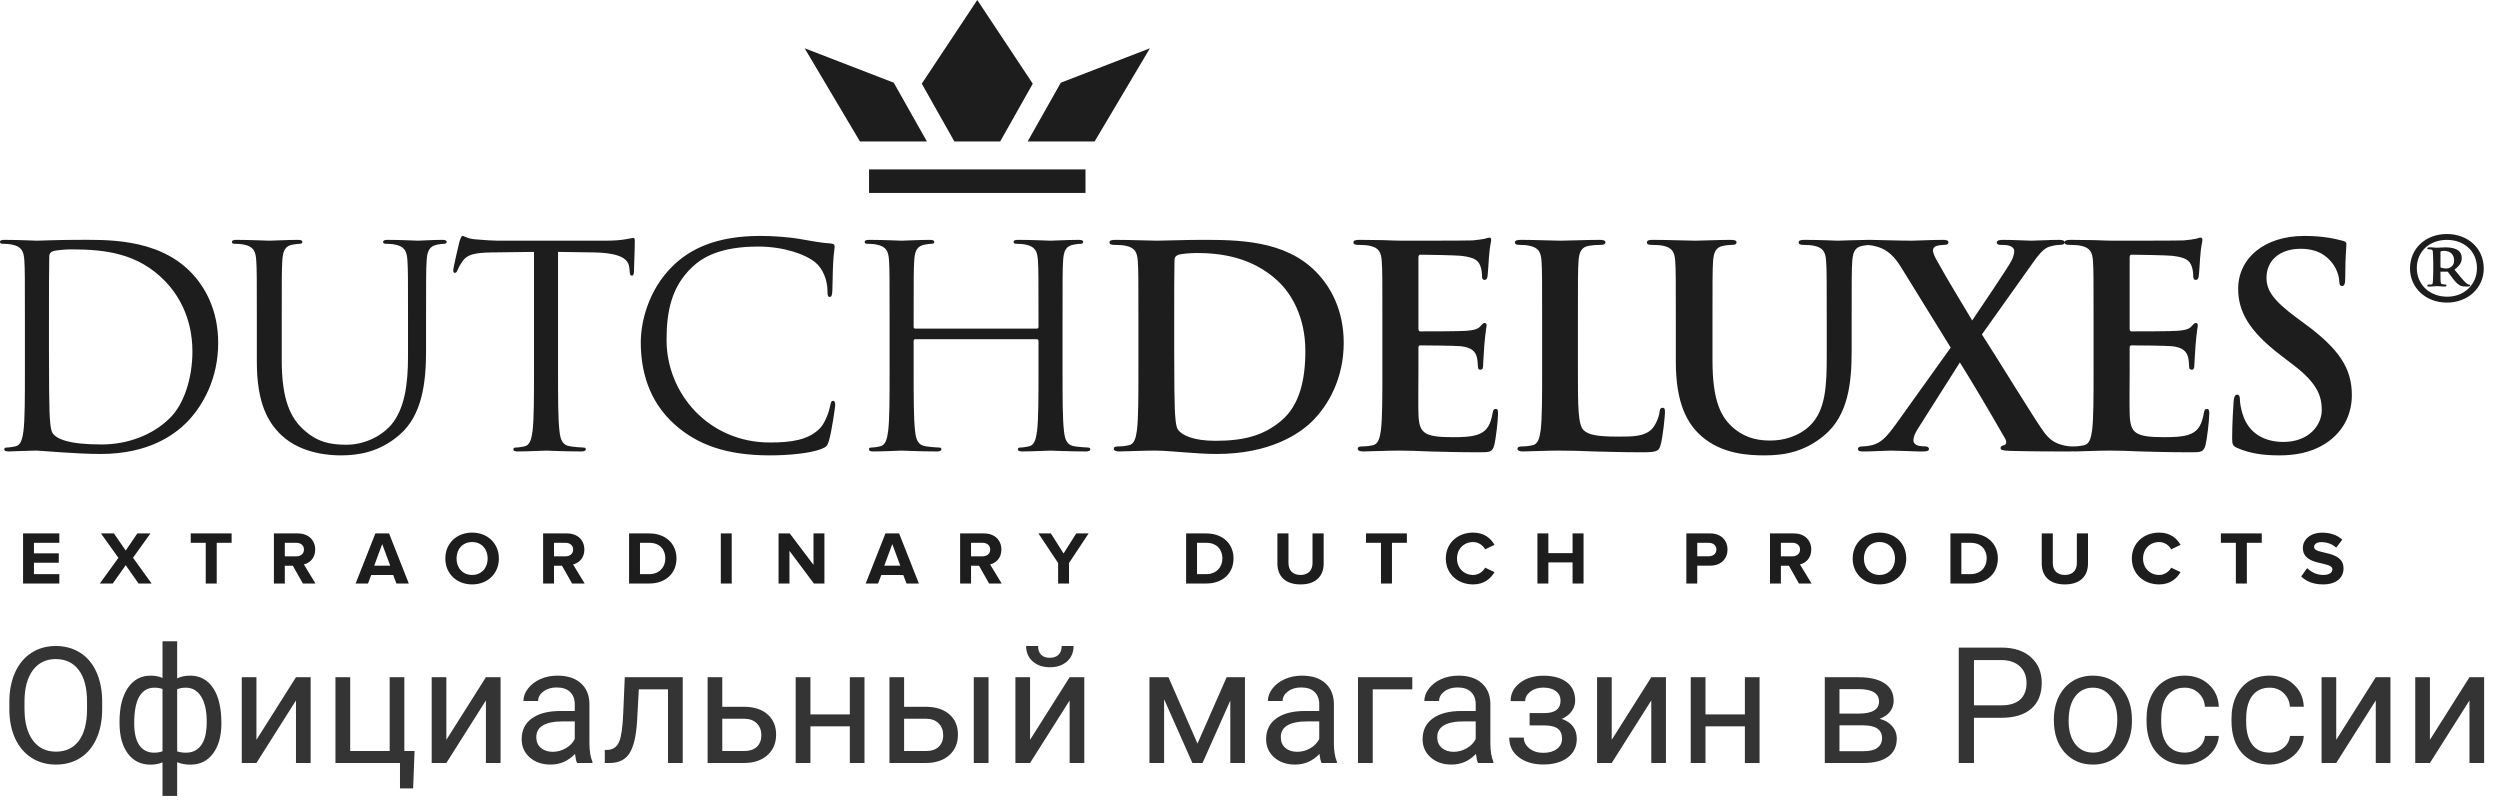 <svg width="154" height="50" viewBox="0 0 154 50" fill="none" xmlns="http://www.w3.org/2000/svg">
<path d="M6.294 43.675C6.294 44.371 6.177 44.98 5.942 45.501C5.708 46.019 5.376 46.414 4.946 46.688C4.517 46.961 4.015 47.098 3.442 47.098C2.882 47.098 2.386 46.961 1.953 46.688C1.52 46.411 1.183 46.019 0.942 45.511C0.705 45 0.583 44.409 0.576 43.738V43.226C0.576 42.542 0.695 41.938 0.933 41.414C1.17 40.89 1.506 40.49 1.938 40.213C2.375 39.933 2.873 39.793 3.433 39.793C4.002 39.793 4.504 39.931 4.937 40.208C5.373 40.481 5.708 40.88 5.942 41.404C6.177 41.925 6.294 42.532 6.294 43.226V43.675ZM5.361 43.216C5.361 42.373 5.192 41.727 4.854 41.277C4.515 40.825 4.041 40.599 3.433 40.599C2.84 40.599 2.373 40.825 2.031 41.277C1.693 41.727 1.519 42.352 1.509 43.152V43.675C1.509 44.492 1.68 45.135 2.021 45.603C2.367 46.069 2.84 46.302 3.442 46.302C4.048 46.302 4.517 46.082 4.849 45.643C5.181 45.2 5.352 44.567 5.361 43.743V43.216ZM7.363 44.456C7.363 43.574 7.534 42.88 7.876 42.376C8.218 41.871 8.687 41.619 9.282 41.619C9.559 41.619 9.801 41.666 10.01 41.761V39.5H10.913V41.79C11.141 41.676 11.408 41.619 11.714 41.619C12.313 41.619 12.783 41.871 13.125 42.376C13.467 42.88 13.638 43.608 13.638 44.559C13.638 45.337 13.467 45.955 13.125 46.414C12.787 46.873 12.319 47.102 11.724 47.102C11.408 47.102 11.138 47.05 10.913 46.946V49.031H10.01V46.961C9.795 47.055 9.549 47.102 9.272 47.102C8.68 47.102 8.213 46.873 7.871 46.414C7.533 45.955 7.363 45.327 7.363 44.529V44.456ZM12.734 44.456C12.734 43.792 12.62 43.278 12.393 42.913C12.165 42.545 11.851 42.361 11.45 42.361C11.245 42.361 11.066 42.394 10.913 42.459V46.282C11.06 46.338 11.242 46.365 11.46 46.365C11.864 46.365 12.176 46.209 12.398 45.897C12.622 45.584 12.734 45.104 12.734 44.456ZM8.267 44.559C8.267 45.151 8.372 45.6 8.584 45.906C8.796 46.212 9.1 46.365 9.497 46.365C9.686 46.365 9.857 46.336 10.01 46.277V42.444C9.873 42.389 9.705 42.361 9.507 42.361C9.11 42.361 8.804 42.539 8.589 42.894C8.374 43.248 8.267 43.803 8.267 44.559ZM18.232 41.717H19.136V47H18.232V43.148L15.796 47H14.893V41.717H15.796V45.574L18.232 41.717ZM20.664 41.717H21.572V46.263H24.004V41.717H24.907V46.263H25.537L25.449 48.567H24.639V47H20.664V41.717ZM29.932 41.717H30.835V47H29.932V43.148L27.495 47H26.592V41.717H27.495V45.574L29.932 41.717ZM35.547 47C35.495 46.896 35.453 46.71 35.42 46.443C35 46.88 34.499 47.098 33.916 47.098C33.395 47.098 32.967 46.951 32.632 46.658C32.3 46.362 32.134 45.988 32.134 45.535C32.134 44.985 32.342 44.559 32.759 44.256C33.179 43.95 33.768 43.797 34.526 43.797H35.405V43.382C35.405 43.066 35.311 42.815 35.122 42.63C34.933 42.441 34.655 42.347 34.287 42.347C33.965 42.347 33.695 42.428 33.477 42.591C33.258 42.754 33.149 42.95 33.149 43.182H32.241C32.241 42.918 32.334 42.664 32.52 42.42C32.708 42.172 32.962 41.977 33.281 41.834C33.603 41.691 33.957 41.619 34.341 41.619C34.95 41.619 35.426 41.772 35.772 42.078C36.117 42.381 36.296 42.799 36.309 43.333V45.765C36.309 46.25 36.37 46.635 36.494 46.922V47H35.547ZM34.048 46.312C34.331 46.312 34.6 46.238 34.853 46.092C35.107 45.945 35.291 45.755 35.405 45.52V44.437H34.697C33.59 44.437 33.037 44.76 33.037 45.408C33.037 45.691 33.132 45.913 33.32 46.072C33.509 46.232 33.752 46.312 34.048 46.312ZM42.056 41.717V47H41.148V42.464H39.351L39.243 44.441C39.185 45.35 39.032 45.999 38.784 46.39C38.54 46.78 38.151 46.984 37.617 47H37.256V46.204L37.515 46.185C37.808 46.152 38.018 45.983 38.145 45.677C38.272 45.371 38.353 44.804 38.389 43.977L38.486 41.717H42.056ZM44.492 43.538H45.864C46.463 43.545 46.937 43.701 47.285 44.007C47.633 44.313 47.808 44.728 47.808 45.252C47.808 45.779 47.629 46.203 47.27 46.522C46.912 46.84 46.431 47 45.825 47H43.589V41.717H44.492V43.538ZM44.492 44.275V46.263H45.835C46.173 46.263 46.435 46.176 46.621 46.004C46.807 45.828 46.899 45.589 46.899 45.286C46.899 44.993 46.808 44.754 46.626 44.568C46.447 44.38 46.195 44.282 45.869 44.275H44.492ZM53.252 47H52.349V44.744H49.922V47H49.014V41.717H49.922V44.007H52.349V41.717H53.252V47ZM55.693 43.538H57.065C57.664 43.545 58.138 43.701 58.486 44.007C58.835 44.313 59.009 44.728 59.009 45.252C59.009 45.779 58.83 46.203 58.472 46.522C58.114 46.84 57.632 47 57.026 47H54.79V41.717H55.693V43.538ZM60.894 47H59.985V41.717H60.894V47ZM55.693 44.275V46.263H57.036C57.375 46.263 57.637 46.176 57.822 46.004C58.008 45.828 58.101 45.589 58.101 45.286C58.101 44.993 58.009 44.754 57.827 44.568C57.648 44.38 57.396 44.282 57.07 44.275H55.693ZM65.889 41.717H66.792V47H65.889V43.148L63.452 47H62.549V41.717H63.452V45.574L65.889 41.717ZM66.133 39.793C66.133 40.187 65.998 40.504 65.728 40.745C65.461 40.983 65.109 41.102 64.673 41.102C64.237 41.102 63.883 40.981 63.613 40.74C63.343 40.499 63.208 40.184 63.208 39.793H63.945C63.945 40.021 64.007 40.2 64.131 40.33C64.255 40.457 64.435 40.52 64.673 40.52C64.901 40.52 65.078 40.457 65.205 40.33C65.335 40.203 65.4 40.024 65.4 39.793H66.133ZM73.765 45.804L75.561 41.717H76.689V47H75.786V43.157L74.077 47H73.452L71.709 43.074V47H70.806V41.717H71.978L73.765 45.804ZM81.406 47C81.354 46.896 81.312 46.71 81.279 46.443C80.859 46.88 80.358 47.098 79.775 47.098C79.255 47.098 78.826 46.951 78.491 46.658C78.159 46.362 77.993 45.988 77.993 45.535C77.993 44.985 78.201 44.559 78.618 44.256C79.038 43.95 79.627 43.797 80.386 43.797H81.265V43.382C81.265 43.066 81.17 42.815 80.981 42.63C80.793 42.441 80.514 42.347 80.147 42.347C79.824 42.347 79.554 42.428 79.336 42.591C79.118 42.754 79.009 42.95 79.009 43.182H78.101C78.101 42.918 78.193 42.664 78.379 42.42C78.568 42.172 78.822 41.977 79.141 41.834C79.463 41.691 79.816 41.619 80.2 41.619C80.809 41.619 81.286 41.772 81.631 42.078C81.976 42.381 82.155 42.799 82.168 43.333V45.765C82.168 46.25 82.23 46.635 82.353 46.922V47H81.406ZM79.907 46.312C80.19 46.312 80.459 46.238 80.713 46.092C80.967 45.945 81.151 45.755 81.265 45.52V44.437H80.557C79.45 44.437 78.897 44.76 78.897 45.408C78.897 45.691 78.991 45.913 79.18 46.072C79.368 46.232 79.611 46.312 79.907 46.312ZM86.997 42.464H84.561V47H83.652V41.717H86.997V42.464ZM91.045 47C90.993 46.896 90.951 46.71 90.918 46.443C90.498 46.88 89.997 47.098 89.414 47.098C88.893 47.098 88.465 46.951 88.13 46.658C87.798 46.362 87.632 45.988 87.632 45.535C87.632 44.985 87.84 44.559 88.257 44.256C88.677 43.95 89.266 43.797 90.024 43.797H90.903V43.382C90.903 43.066 90.809 42.815 90.62 42.63C90.431 42.441 90.153 42.347 89.785 42.347C89.463 42.347 89.193 42.428 88.975 42.591C88.757 42.754 88.647 42.95 88.647 43.182H87.739C87.739 42.918 87.832 42.664 88.018 42.42C88.206 42.172 88.46 41.977 88.779 41.834C89.102 41.691 89.455 41.619 89.839 41.619C90.448 41.619 90.924 41.772 91.269 42.078C91.615 42.381 91.794 42.799 91.807 43.333V45.765C91.807 46.25 91.868 46.635 91.992 46.922V47H91.045ZM89.546 46.312C89.829 46.312 90.098 46.238 90.352 46.092C90.606 45.945 90.789 45.755 90.903 45.52V44.437H90.195C89.088 44.437 88.535 44.76 88.535 45.408C88.535 45.691 88.63 45.913 88.818 46.072C89.007 46.232 89.25 46.312 89.546 46.312ZM96.128 43.162C96.128 42.915 96.034 42.719 95.845 42.576C95.656 42.43 95.397 42.356 95.068 42.356C94.749 42.356 94.482 42.44 94.268 42.605C94.056 42.772 93.95 42.967 93.95 43.191H93.052C93.052 42.732 93.244 42.356 93.628 42.063C94.012 41.77 94.492 41.624 95.068 41.624C95.687 41.624 96.169 41.758 96.514 42.024C96.859 42.288 97.031 42.666 97.031 43.157C97.031 43.395 96.96 43.613 96.816 43.812C96.673 44.01 96.47 44.168 96.206 44.285C96.821 44.493 97.129 44.904 97.129 45.516C97.129 46.001 96.942 46.385 96.567 46.668C96.193 46.951 95.693 47.093 95.068 47.093C94.46 47.093 93.957 46.945 93.56 46.648C93.166 46.349 92.969 45.945 92.969 45.438H93.867C93.867 45.695 93.981 45.916 94.209 46.102C94.44 46.284 94.727 46.375 95.068 46.375C95.413 46.375 95.692 46.295 95.903 46.136C96.115 45.976 96.221 45.77 96.221 45.516C96.221 45.219 96.131 45.008 95.952 44.881C95.776 44.751 95.501 44.685 95.127 44.685H94.224V43.924H95.205C95.82 43.908 96.128 43.654 96.128 43.162ZM101.719 41.717H102.622V47H101.719V43.148L99.282 47H98.379V41.717H99.282V45.574L101.719 41.717ZM108.389 47H107.485V44.744H105.059V47H104.15V41.717H105.059V44.007H107.485V41.717H108.389V47ZM112.407 47V41.717H114.468C115.171 41.717 115.71 41.84 116.084 42.088C116.462 42.332 116.65 42.692 116.65 43.167C116.65 43.411 116.577 43.633 116.431 43.831C116.284 44.026 116.068 44.176 115.781 44.28C116.1 44.355 116.356 44.502 116.548 44.72C116.743 44.938 116.841 45.198 116.841 45.501C116.841 45.986 116.662 46.357 116.304 46.614C115.949 46.871 115.446 47 114.795 47H112.407ZM113.311 44.681V46.273H114.805C115.182 46.273 115.464 46.203 115.649 46.062C115.838 45.922 115.933 45.726 115.933 45.472C115.933 44.944 115.545 44.681 114.771 44.681H113.311ZM113.311 43.958H114.478C115.324 43.958 115.747 43.711 115.747 43.216C115.747 42.721 115.347 42.465 114.546 42.449H113.311V43.958ZM121.597 44.217V47H120.659V39.891H123.281C124.059 39.891 124.668 40.089 125.107 40.486C125.55 40.883 125.771 41.409 125.771 42.063C125.771 42.754 125.555 43.286 125.122 43.66C124.692 44.031 124.076 44.217 123.271 44.217H121.597ZM121.597 43.45H123.281C123.783 43.45 124.167 43.333 124.434 43.099C124.701 42.861 124.834 42.519 124.834 42.073C124.834 41.65 124.701 41.312 124.434 41.058C124.167 40.804 123.8 40.672 123.335 40.662H121.597V43.45ZM126.519 44.31C126.519 43.792 126.619 43.327 126.821 42.913C127.026 42.5 127.31 42.181 127.671 41.956C128.035 41.731 128.451 41.619 128.916 41.619C129.635 41.619 130.216 41.868 130.659 42.366C131.105 42.864 131.328 43.527 131.328 44.353V44.417C131.328 44.931 131.229 45.394 131.03 45.804C130.835 46.211 130.553 46.528 130.186 46.756C129.821 46.984 129.401 47.098 128.926 47.098C128.21 47.098 127.629 46.849 127.183 46.351C126.74 45.852 126.519 45.193 126.519 44.373V44.31ZM127.427 44.417C127.427 45.003 127.562 45.473 127.832 45.828C128.105 46.183 128.47 46.36 128.926 46.36C129.385 46.36 129.749 46.181 130.02 45.823C130.29 45.462 130.425 44.957 130.425 44.31C130.425 43.73 130.286 43.261 130.01 42.903C129.736 42.542 129.372 42.361 128.916 42.361C128.47 42.361 128.11 42.539 127.837 42.894C127.563 43.248 127.427 43.756 127.427 44.417ZM134.58 46.36C134.902 46.36 135.184 46.263 135.425 46.067C135.666 45.872 135.799 45.628 135.825 45.335H136.68C136.663 45.638 136.559 45.926 136.367 46.199C136.175 46.473 135.918 46.691 135.596 46.853C135.277 47.016 134.938 47.098 134.58 47.098C133.861 47.098 133.288 46.858 132.861 46.38C132.438 45.898 132.227 45.241 132.227 44.407V44.256C132.227 43.742 132.321 43.284 132.51 42.884C132.699 42.483 132.969 42.172 133.32 41.951C133.675 41.73 134.093 41.619 134.575 41.619C135.168 41.619 135.659 41.797 136.05 42.151C136.444 42.506 136.654 42.967 136.68 43.533H135.825C135.799 43.191 135.669 42.911 135.435 42.693C135.203 42.472 134.917 42.361 134.575 42.361C134.116 42.361 133.76 42.527 133.506 42.859C133.255 43.188 133.13 43.665 133.13 44.29V44.461C133.13 45.07 133.255 45.538 133.506 45.867C133.757 46.196 134.115 46.36 134.58 46.36ZM139.814 46.36C140.137 46.36 140.418 46.263 140.659 46.067C140.9 45.872 141.034 45.628 141.06 45.335H141.914C141.898 45.638 141.794 45.926 141.602 46.199C141.41 46.473 141.152 46.691 140.83 46.853C140.511 47.016 140.173 47.098 139.814 47.098C139.095 47.098 138.522 46.858 138.096 46.38C137.673 45.898 137.461 45.241 137.461 44.407V44.256C137.461 43.742 137.555 43.284 137.744 42.884C137.933 42.483 138.203 42.172 138.555 41.951C138.91 41.73 139.328 41.619 139.81 41.619C140.402 41.619 140.894 41.797 141.284 42.151C141.678 42.506 141.888 42.967 141.914 43.533H141.06C141.034 43.191 140.903 42.911 140.669 42.693C140.438 42.472 140.151 42.361 139.81 42.361C139.351 42.361 138.994 42.527 138.74 42.859C138.49 43.188 138.364 43.665 138.364 44.29V44.461C138.364 45.07 138.49 45.538 138.74 45.867C138.991 46.196 139.349 46.36 139.814 46.36ZM146.348 41.717H147.251V47H146.348V43.148L143.911 47H143.008V41.717H143.911V45.574L146.348 41.717ZM152.119 41.717H153.022V47H152.119V43.148L149.683 47H148.779V41.717H149.683V45.574L152.119 41.717Z" fill="#343434"/>
<path fill-rule="evenodd" clip-rule="evenodd" d="M150.728 18.64C149.419 18.64 148.456 17.722 148.456 16.539C148.456 15.308 149.419 14.415 150.728 14.415C152.037 14.415 153 15.308 153 16.539C153 17.722 152.037 18.64 150.728 18.64ZM150.728 14.777C149.666 14.777 148.876 15.477 148.876 16.515C148.876 17.529 149.666 18.277 150.753 18.277C151.79 18.277 152.58 17.529 152.58 16.515C152.58 15.477 151.79 14.777 150.728 14.777ZM151.987 17.65C151.667 17.65 151.494 17.674 151.123 17.191L150.777 16.733H150.333V16.95C150.333 17.433 150.357 17.457 150.382 17.481C150.432 17.505 150.555 17.529 150.629 17.529C150.678 17.529 150.703 17.529 150.703 17.578C150.703 17.625 150.654 17.65 150.604 17.65H150.506C150.456 17.65 150.234 17.625 150.11 17.625C150.036 17.625 149.789 17.65 149.74 17.65H149.617C149.567 17.65 149.518 17.65 149.518 17.602C149.518 17.553 149.567 17.529 149.617 17.529C149.839 17.529 149.839 17.529 149.863 17.384C149.863 17.264 149.888 17.095 149.888 16.708V16.177C149.888 15.815 149.863 15.646 149.863 15.525C149.863 15.38 149.789 15.356 149.592 15.356C149.567 15.356 149.518 15.332 149.518 15.308C149.518 15.26 149.567 15.236 149.641 15.236H149.765C149.814 15.236 150.012 15.26 150.086 15.26C150.308 15.26 150.407 15.236 150.604 15.236C151.024 15.236 151.642 15.308 151.642 15.888C151.642 16.129 151.568 16.322 151.197 16.612L151.617 17.119C151.938 17.505 152.037 17.529 152.086 17.529C152.135 17.529 152.16 17.553 152.16 17.578C152.16 17.625 152.135 17.65 151.987 17.65ZM150.555 15.453C150.53 15.453 150.382 15.453 150.333 15.501V16.467C150.407 16.515 150.555 16.539 150.703 16.539C150.777 16.539 150.876 16.515 150.95 16.467C151.073 16.395 151.172 16.274 151.172 16.033C151.172 15.695 150.95 15.453 150.555 15.453ZM141.981 19.947C144.115 21.516 144.874 22.706 144.874 24.344C144.874 25.344 144.485 26.534 143.215 27.344C142.334 27.896 141.346 28.051 140.411 28.051C139.388 28.051 138.594 27.93 137.836 27.603C137.554 27.482 137.5 27.395 137.5 27.017C137.5 26.068 137.571 25.034 137.589 24.758C137.607 24.5 137.66 24.31 137.801 24.31C137.959 24.31 137.977 24.465 137.977 24.603C137.977 24.827 138.048 25.189 138.136 25.482C138.523 26.758 139.564 27.223 140.658 27.223C142.245 27.223 143.021 26.172 143.021 25.258C143.021 24.413 142.757 23.62 141.293 22.499L140.482 21.878C138.542 20.395 137.871 19.189 137.871 17.793C137.871 15.896 139.494 14.533 141.945 14.533C143.092 14.533 143.833 14.706 144.291 14.826C144.45 14.861 144.538 14.912 144.538 15.033C144.538 15.257 144.468 15.758 144.468 17.102C144.468 17.482 144.415 17.62 144.274 17.62C144.15 17.62 144.097 17.516 144.097 17.309C144.097 17.154 144.009 16.62 143.639 16.171C143.375 15.844 142.863 15.326 141.717 15.326C140.411 15.326 139.617 16.068 139.617 17.102C139.617 17.896 140.023 18.499 141.487 19.585L141.981 19.947ZM139.325 33.437H138.406V35.944H137.729V33.437H136.806V32.859H139.325V33.437ZM134.909 27.861C133.586 27.861 132.616 27.827 131.857 27.81C131.099 27.775 130.552 27.758 130.023 27.758C129.829 27.758 129.44 27.758 129.018 27.775C128.611 27.775 128.153 27.81 127.8 27.81C127.748 27.81 127.702 27.807 127.66 27.8C127.622 27.807 127.581 27.81 127.536 27.81H127.007C126.584 27.81 125.19 27.81 123.832 27.775C123.374 27.758 123.233 27.724 123.233 27.603C123.233 27.499 123.321 27.447 123.479 27.413C123.567 27.395 123.638 27.24 123.515 27.017C122.544 25.327 121.539 23.62 120.728 22.327L118.117 26.447C117.941 26.724 117.852 26.982 117.87 27.172C117.888 27.327 118.047 27.43 118.206 27.465C118.311 27.482 118.47 27.499 118.611 27.499C118.717 27.499 118.823 27.551 118.823 27.655C118.823 27.775 118.699 27.81 118.47 27.81H118.153C118.047 27.81 116.936 27.758 116.495 27.758C116.159 27.758 115.295 27.81 115.012 27.81H114.713C114.537 27.81 114.448 27.758 114.448 27.655C114.448 27.551 114.555 27.499 114.695 27.499C114.819 27.499 115.083 27.482 115.348 27.413C115.86 27.275 116.195 26.948 116.794 26.12L120.163 21.413L117.13 16.499C116.706 15.809 116.283 15.395 115.666 15.205C115.456 15.142 115.246 15.107 115.08 15.092C114.98 15.101 114.886 15.114 114.749 15.137C114.273 15.223 114.132 15.517 114.097 16.12C114.062 16.672 114.062 17.154 114.062 19.775V21.619C114.062 23.534 113.867 25.568 112.385 26.81C111.133 27.861 109.863 28.051 108.716 28.051C107.782 28.051 106.089 27.999 104.801 26.861C103.902 26.068 103.231 24.792 103.231 22.292V19.775C103.231 17.154 103.231 16.672 103.196 16.12C103.161 15.533 103.02 15.257 102.438 15.137C102.297 15.102 101.997 15.085 101.75 15.085C101.556 15.085 101.45 15.05 101.45 14.93C101.45 14.809 101.573 14.775 101.838 14.775C102.772 14.775 103.884 14.826 104.413 14.826C104.837 14.826 105.948 14.775 106.583 14.775C106.847 14.775 106.971 14.809 106.971 14.93C106.971 15.05 106.865 15.085 106.689 15.085C106.494 15.085 106.388 15.102 106.177 15.137C105.701 15.223 105.56 15.517 105.524 16.12C105.489 16.672 105.489 17.154 105.489 19.775V22.189C105.489 24.689 106 25.741 106.865 26.431C107.659 27.068 108.47 27.137 109.07 27.137C109.846 27.137 110.798 26.896 111.504 26.206C112.474 25.258 112.527 23.706 112.527 21.931V19.775C112.527 17.154 112.527 16.672 112.492 16.12C112.457 15.533 112.316 15.257 111.734 15.137C111.592 15.102 111.293 15.085 111.098 15.085C110.904 15.085 110.798 15.05 110.798 14.93C110.798 14.809 110.921 14.775 111.169 14.775C112.068 14.775 113.18 14.826 113.197 14.826C113.397 14.826 114.399 14.78 115.09 14.775C115.094 14.775 115.097 14.775 115.101 14.775C115.114 14.775 115.13 14.775 115.144 14.775C115.165 14.775 115.188 14.775 115.208 14.775C115.218 14.775 115.225 14.776 115.235 14.776C115.77 14.784 117.025 14.826 117.783 14.826C118.029 14.826 119.017 14.775 119.67 14.775C119.917 14.775 120.022 14.809 120.022 14.93C120.022 15.05 119.917 15.085 119.757 15.085C119.652 15.085 119.423 15.102 119.282 15.154C119.123 15.205 119.07 15.326 119.07 15.43C119.07 15.533 119.14 15.741 119.246 15.93C120.004 17.309 120.798 18.568 121.486 19.74C121.998 18.982 123.62 16.585 123.885 16.102C124.026 15.861 124.079 15.585 124.079 15.447C124.079 15.326 123.955 15.188 123.779 15.137C123.603 15.085 123.356 15.085 123.215 15.085C123.109 15.085 123.003 15.05 123.003 14.93C123.003 14.826 123.126 14.775 123.374 14.775C124.061 14.775 124.802 14.826 125.138 14.826C125.49 14.826 126.213 14.775 126.866 14.775C127.059 14.775 127.182 14.826 127.183 14.929C127.184 14.809 127.307 14.775 127.571 14.775C128.047 14.775 128.559 14.792 129 14.792C129.459 14.809 129.864 14.826 130.11 14.826C130.675 14.826 134.185 14.826 134.521 14.809C134.855 14.775 135.138 14.741 135.279 14.706C135.367 14.689 135.473 14.637 135.561 14.637C135.649 14.637 135.667 14.706 135.667 14.792C135.667 14.912 135.579 15.119 135.526 15.913C135.508 16.085 135.473 16.844 135.437 17.051C135.42 17.137 135.384 17.24 135.261 17.24C135.138 17.24 135.103 17.154 135.103 16.999C135.103 16.878 135.085 16.585 134.997 16.378C134.873 16.068 134.697 15.861 133.815 15.758C133.515 15.723 131.663 15.689 131.31 15.689C131.222 15.689 131.187 15.741 131.187 15.861V20.223C131.187 20.344 131.204 20.413 131.31 20.413C131.699 20.413 133.727 20.413 134.132 20.378C134.556 20.344 134.82 20.292 134.979 20.12C135.103 19.982 135.173 19.896 135.261 19.896C135.332 19.896 135.384 19.93 135.384 20.034C135.384 20.137 135.314 20.413 135.244 21.293C135.226 21.637 135.173 22.327 135.173 22.448C135.173 22.585 135.173 22.775 135.014 22.775C134.891 22.775 134.855 22.706 134.855 22.62C134.838 22.448 134.838 22.224 134.785 21.999C134.697 21.654 134.45 21.396 133.797 21.327C133.462 21.293 131.716 21.275 131.293 21.275C131.204 21.275 131.187 21.344 131.187 21.448V22.809C131.187 23.396 131.169 24.982 131.187 25.482C131.222 26.672 131.504 26.93 133.303 26.93C133.762 26.93 134.503 26.93 134.962 26.724C135.42 26.517 135.632 26.154 135.755 25.448C135.791 25.258 135.825 25.189 135.949 25.189C136.09 25.189 136.09 25.327 136.09 25.499C136.09 25.896 135.949 27.068 135.861 27.413C135.737 27.861 135.579 27.861 134.909 27.861ZM128.964 19.775C128.964 17.154 128.964 16.672 128.929 16.12C128.894 15.533 128.753 15.257 128.17 15.137C128.029 15.102 127.729 15.085 127.483 15.085C127.289 15.085 127.184 15.05 127.183 14.931C127.182 15.034 127.077 15.085 126.902 15.085C126.725 15.085 126.514 15.119 126.266 15.188C125.861 15.292 125.508 15.775 124.979 16.534L122.086 20.602C122.651 21.448 125.508 26.12 125.949 26.672C126.249 27.051 126.514 27.258 126.972 27.395C127.272 27.482 127.484 27.499 127.642 27.499C127.657 27.499 127.67 27.502 127.683 27.502C127.7 27.502 127.711 27.499 127.729 27.499C127.994 27.499 128.206 27.465 128.365 27.43C128.718 27.361 128.805 26.982 128.876 26.482C128.964 25.758 128.964 24.396 128.964 22.809V19.775ZM102.227 25.379C102.244 25.223 102.279 25.12 102.421 25.12C102.544 25.12 102.562 25.206 102.562 25.413C102.562 25.603 102.438 26.896 102.297 27.395C102.192 27.775 102.103 27.861 101.186 27.861C99.916 27.861 98.999 27.827 98.206 27.81C97.411 27.775 96.776 27.758 96.053 27.758C95.859 27.758 95.471 27.758 95.048 27.775C94.642 27.775 94.183 27.81 93.831 27.81C93.602 27.81 93.478 27.758 93.478 27.638C93.478 27.551 93.548 27.499 93.76 27.499C94.025 27.499 94.236 27.465 94.395 27.43C94.748 27.361 94.836 26.982 94.907 26.482C94.995 25.758 94.995 24.396 94.995 22.809V19.775C94.995 17.154 94.995 16.672 94.96 16.12C94.925 15.533 94.784 15.257 94.201 15.137C94.059 15.102 93.848 15.085 93.619 15.085C93.424 15.085 93.319 15.05 93.319 14.93C93.319 14.809 93.443 14.775 93.707 14.775C94.536 14.775 95.647 14.826 96.124 14.826C96.547 14.826 97.835 14.775 98.523 14.775C98.77 14.775 98.893 14.809 98.893 14.93C98.893 15.05 98.787 15.085 98.576 15.085C98.382 15.085 98.099 15.102 97.888 15.137C97.411 15.223 97.27 15.517 97.235 16.12C97.199 16.672 97.199 17.154 97.199 19.775V22.809C97.199 25.016 97.199 26.206 97.57 26.517C97.87 26.776 98.329 26.896 99.704 26.896C100.64 26.896 101.327 26.879 101.768 26.413C101.98 26.189 102.192 25.706 102.227 25.379ZM91.098 27.861C89.774 27.861 88.804 27.827 88.046 27.81C87.288 27.775 86.741 27.758 86.212 27.758C86.018 27.758 85.63 27.758 85.206 27.775C84.801 27.775 84.342 27.81 83.99 27.81C83.76 27.81 83.636 27.758 83.636 27.638C83.636 27.551 83.707 27.499 83.919 27.499C84.183 27.499 84.395 27.465 84.554 27.43C84.906 27.361 84.995 26.982 85.066 26.482C85.154 25.758 85.154 24.396 85.154 22.809V19.775C85.154 17.154 85.154 16.672 85.118 16.12C85.083 15.533 84.942 15.257 84.36 15.137C84.218 15.102 83.919 15.085 83.672 15.085C83.478 15.085 83.372 15.05 83.372 14.93C83.372 14.809 83.495 14.775 83.76 14.775C84.236 14.775 84.748 14.792 85.189 14.792C85.647 14.809 86.053 14.826 86.3 14.826C86.864 14.826 90.374 14.826 90.71 14.809C91.044 14.775 91.327 14.741 91.468 14.706C91.556 14.689 91.662 14.637 91.75 14.637C91.839 14.637 91.856 14.706 91.856 14.792C91.856 14.912 91.768 15.119 91.715 15.913C91.697 16.085 91.662 16.844 91.626 17.051C91.609 17.137 91.574 17.24 91.451 17.24C91.327 17.24 91.292 17.154 91.292 16.999C91.292 16.878 91.274 16.585 91.186 16.378C91.062 16.068 90.886 15.861 90.004 15.758C89.704 15.723 87.853 15.689 87.499 15.689C87.412 15.689 87.375 15.741 87.375 15.861V20.223C87.375 20.344 87.394 20.413 87.499 20.413C87.887 20.413 89.915 20.413 90.322 20.378C90.745 20.344 91.01 20.292 91.168 20.12C91.292 19.982 91.362 19.896 91.451 19.896C91.521 19.896 91.574 19.93 91.574 20.034C91.574 20.137 91.503 20.413 91.432 21.293C91.415 21.637 91.362 22.327 91.362 22.448C91.362 22.585 91.362 22.775 91.204 22.775C91.08 22.775 91.044 22.706 91.044 22.62C91.027 22.448 91.027 22.224 90.974 21.999C90.886 21.654 90.639 21.396 89.986 21.327C89.651 21.293 87.905 21.275 87.482 21.275C87.394 21.275 87.375 21.344 87.375 21.448V22.809C87.375 23.396 87.358 24.982 87.375 25.482C87.412 26.672 87.693 26.93 89.493 26.93C89.951 26.93 90.692 26.93 91.15 26.724C91.609 26.517 91.82 26.154 91.944 25.448C91.979 25.258 92.015 25.189 92.138 25.189C92.279 25.189 92.279 25.327 92.279 25.499C92.279 25.896 92.138 27.068 92.05 27.413C91.927 27.861 91.768 27.861 91.098 27.861ZM74.942 27.965C74.306 27.965 73.584 27.913 72.913 27.861C72.243 27.81 71.626 27.758 71.185 27.758C70.991 27.758 70.603 27.758 70.179 27.775C69.774 27.775 69.315 27.81 68.962 27.81C68.733 27.81 68.609 27.758 68.609 27.638C68.609 27.551 68.68 27.499 68.892 27.499C69.156 27.499 69.368 27.465 69.527 27.43C69.879 27.361 69.968 26.982 70.038 26.482C70.126 25.758 70.126 24.396 70.126 22.809V19.775C70.126 17.154 70.126 16.672 70.091 16.12C70.056 15.533 69.915 15.257 69.333 15.137C69.192 15.102 68.892 15.085 68.645 15.085C68.451 15.085 68.345 15.05 68.345 14.93C68.345 14.809 68.468 14.775 68.733 14.775C69.668 14.775 70.779 14.826 71.273 14.826C71.82 14.826 72.931 14.775 73.989 14.775C76.194 14.775 79.14 14.775 81.062 16.741C81.945 17.637 82.773 19.068 82.773 21.12C82.773 23.292 81.838 24.947 80.85 25.93C80.04 26.741 78.205 27.965 74.942 27.965ZM78.716 17.309C77.093 15.792 75.083 15.585 73.707 15.585C73.354 15.585 72.702 15.637 72.561 15.706C72.402 15.775 72.349 15.861 72.349 16.05C72.331 16.637 72.331 18.137 72.331 19.499V21.672C72.331 23.5 72.349 24.827 72.367 25.154C72.384 25.586 72.419 26.275 72.561 26.465C72.79 26.792 73.478 27.154 74.871 27.154C76.67 27.154 77.87 26.81 78.928 25.913C80.056 24.965 80.41 23.396 80.41 21.619C80.41 19.43 79.475 18.017 78.716 17.309ZM63.302 8.715L65.345 5.094L70.835 2.974L67.428 8.715H63.302ZM58.79 8.715L56.781 5.155L60.2 0L63.619 5.155L61.611 8.715H58.79ZM52.973 8.715L49.566 2.974L55.055 5.094L57.098 8.715H52.973ZM51.414 15.188C51.414 15.326 51.361 15.533 51.325 16.154C51.29 16.723 51.29 17.672 51.272 17.93C51.255 18.189 51.219 18.292 51.114 18.292C50.99 18.292 50.973 18.172 50.973 17.93C50.973 17.258 50.69 16.551 50.232 16.171C49.614 15.655 48.256 15.188 46.704 15.188C44.358 15.188 43.265 15.861 42.647 16.448C41.36 17.654 41.06 19.189 41.06 20.948C41.06 24.24 43.652 27.258 47.428 27.258C48.75 27.258 49.791 27.102 50.496 26.396C50.867 26.016 51.096 25.258 51.149 24.947C51.184 24.758 51.22 24.689 51.325 24.689C51.414 24.689 51.449 24.809 51.449 24.947C51.449 25.068 51.237 26.568 51.061 27.154C50.955 27.482 50.92 27.516 50.602 27.655C49.897 27.93 48.556 28.051 47.428 28.051C44.782 28.051 43 27.413 41.607 26.189C39.896 24.689 39.472 22.723 39.472 21.085C39.472 19.93 39.878 17.913 41.447 16.378C42.506 15.344 44.111 14.533 46.827 14.533C47.533 14.533 48.521 14.585 49.385 14.741C50.055 14.861 50.62 14.964 51.184 14.999C51.378 15.016 51.414 15.085 51.414 15.188ZM38.926 16.982C38.838 16.982 38.803 16.93 38.785 16.689L38.767 16.499C38.715 15.982 38.291 15.585 36.598 15.55L34.375 15.517V22.809C34.375 24.465 34.375 25.827 34.464 26.551C34.516 27.051 34.622 27.43 35.151 27.499C35.398 27.534 35.786 27.568 35.945 27.568C36.051 27.568 36.086 27.62 36.086 27.672C36.086 27.758 35.998 27.81 35.804 27.81C34.834 27.81 33.723 27.758 33.635 27.758C33.546 27.758 32.435 27.81 31.906 27.81C31.712 27.81 31.624 27.775 31.624 27.672C31.624 27.62 31.659 27.568 31.765 27.568C31.924 27.568 32.135 27.534 32.294 27.499C32.647 27.43 32.735 27.051 32.805 26.551C32.894 25.827 32.894 24.465 32.894 22.809V15.517L30.283 15.55C29.189 15.568 28.767 15.689 28.484 16.102C28.29 16.395 28.237 16.516 28.184 16.637C28.131 16.775 28.079 16.81 28.008 16.81C27.955 16.81 27.92 16.758 27.92 16.654C27.92 16.482 28.273 14.999 28.308 14.861C28.343 14.758 28.414 14.533 28.484 14.533C28.608 14.533 28.784 14.706 29.26 14.741C29.772 14.792 30.442 14.826 30.654 14.826H37.268C37.833 14.826 38.238 14.792 38.52 14.741C38.785 14.706 38.944 14.654 39.014 14.654C39.103 14.654 39.103 14.758 39.103 14.861C39.103 15.378 39.05 16.568 39.05 16.758C39.05 16.913 38.997 16.982 38.926 16.982ZM26.933 15.068C26.457 15.171 26.315 15.447 26.281 16.05C26.245 16.603 26.245 17.085 26.245 19.775V21.619C26.245 23.482 26.034 25.551 24.622 26.776C23.352 27.879 22.029 28.051 20.989 28.051C20.389 28.051 18.608 27.982 17.355 26.827C16.491 26.016 15.821 24.809 15.821 22.292V19.775C15.821 17.085 15.821 16.603 15.785 16.05C15.75 15.464 15.609 15.188 15.027 15.068C14.886 15.033 14.586 15.016 14.427 15.016C14.357 15.016 14.286 14.982 14.286 14.912C14.286 14.809 14.374 14.775 14.569 14.775C15.362 14.775 16.438 14.826 16.597 14.826C16.755 14.826 17.814 14.775 18.343 14.775C18.537 14.775 18.625 14.809 18.625 14.912C18.625 14.982 18.555 15.016 18.484 15.016C18.361 15.016 18.255 15.033 18.043 15.068C17.567 15.137 17.426 15.447 17.39 16.05C17.355 16.603 17.355 17.085 17.355 19.775V22.189C17.355 24.672 17.92 25.741 18.678 26.447C19.542 27.24 20.336 27.395 21.342 27.395C22.418 27.395 23.476 26.896 24.111 26.154C24.922 25.172 25.134 23.706 25.134 21.931V19.775C25.134 17.085 25.134 16.603 25.098 16.05C25.063 15.464 24.922 15.188 24.34 15.068C24.199 15.033 23.899 15.016 23.741 15.016C23.67 15.016 23.599 14.982 23.599 14.912C23.599 14.809 23.688 14.775 23.882 14.775C24.675 14.775 25.645 14.826 25.751 14.826C25.874 14.826 26.703 14.775 27.233 14.775C27.427 14.775 27.515 14.809 27.515 14.912C27.515 14.982 27.444 15.016 27.374 15.016C27.25 15.016 27.145 15.033 26.933 15.068ZM13.35 35.944H12.673V33.437H11.75V32.859H14.268V33.437H13.35V35.944ZM6.192 27.965C5.433 27.965 4.498 27.913 3.739 27.861C2.963 27.81 2.363 27.758 2.275 27.758C2.24 27.758 1.94 27.758 1.57 27.775C1.217 27.775 0.812 27.81 0.547 27.81C0.353 27.81 0.264 27.775 0.264 27.672C0.264 27.62 0.3 27.568 0.406 27.568C0.564 27.568 0.776 27.534 0.935 27.499C1.287 27.43 1.376 27.051 1.446 26.551C1.534 25.827 1.534 24.465 1.534 22.809V19.775C1.534 17.085 1.534 16.603 1.5 16.05C1.464 15.464 1.323 15.188 0.741 15.068C0.6 15.033 0.3 15.016 0.141 15.016C0.07 15.016 0 14.982 0 14.912C0 14.809 0.088 14.775 0.282 14.775C1.076 14.775 2.187 14.826 2.275 14.826C2.487 14.826 3.598 14.775 4.657 14.775C6.403 14.775 9.631 14.62 11.729 16.741C12.611 17.637 13.44 19.068 13.44 21.12C13.44 23.292 12.524 24.965 11.536 25.982C10.777 26.758 9.19 27.965 6.192 27.965ZM10.16 17.309C8.502 15.603 6.491 15.361 4.392 15.361C4.039 15.361 3.387 15.413 3.245 15.482C3.087 15.55 3.034 15.637 3.034 15.827C3.016 16.413 3.016 18.172 3.016 19.499V21.637C3.016 23.465 3.034 25.051 3.051 25.379C3.069 25.81 3.104 26.499 3.245 26.689C3.475 27.017 4.163 27.379 6.244 27.379C7.884 27.379 9.401 26.792 10.442 25.775C11.359 24.895 11.853 23.241 11.853 21.654C11.853 19.464 10.883 18.051 10.16 17.309ZM3.655 33.437H2.092V34.085H3.622V34.663H2.092V35.367H3.655V35.944H1.421V32.859H3.655V33.437ZM6.22 32.859H7.019L7.744 33.913L8.459 32.859H9.268L8.194 34.357L9.339 35.944H8.534L7.744 34.816L6.948 35.944H6.149L7.294 34.362L6.22 32.859ZM19.416 33.853C19.416 34.395 19.06 34.691 18.72 34.769L19.434 35.944H18.658L18.038 34.848H17.545V35.944H16.873V32.859H18.35C19.008 32.859 19.416 33.28 19.416 33.853ZM17.545 33.437V34.27H18.256C18.52 34.27 18.724 34.113 18.724 33.849C18.724 33.594 18.52 33.437 18.256 33.437H17.545ZM23.966 32.859L25.182 35.944H24.42L24.221 35.422H22.867L22.669 35.944H21.906L23.123 32.859H23.966ZM24.037 34.844L23.544 33.515L23.052 34.844H24.037ZM29.084 32.808C30.036 32.808 30.731 33.474 30.731 34.404C30.731 35.334 30.036 36 29.084 36C28.128 36 27.432 35.334 27.432 34.404C27.432 33.474 28.128 32.808 29.084 32.808ZM29.084 35.417C29.666 35.417 30.04 34.977 30.04 34.404C30.04 33.825 29.666 33.39 29.084 33.39C28.497 33.39 28.123 33.825 28.123 34.404C28.123 34.977 28.497 35.417 29.084 35.417ZM35.997 33.853C35.997 34.395 35.642 34.691 35.301 34.769L36.016 35.944H35.24L34.619 34.848H34.127V35.944H33.455V32.859H34.932C35.59 32.859 35.997 33.28 35.997 33.853ZM34.127 33.437V34.27H34.837C35.102 34.27 35.306 34.113 35.306 33.849C35.306 33.594 35.102 33.437 34.837 33.437H34.127ZM41.671 34.399C41.671 35.334 40.985 35.944 40.001 35.944H38.751V32.859H39.996C40.985 32.859 41.671 33.474 41.671 34.399ZM39.423 35.367H39.996C40.621 35.367 40.985 34.927 40.985 34.399C40.985 33.858 40.645 33.437 40.001 33.437H39.423V35.367ZM45.074 35.944H44.402V32.859H45.074V35.944ZM50.112 34.797V32.859H50.784V35.944H50.136L48.631 33.932V35.944H47.959V32.859H48.65L50.112 34.797ZM53.533 10.435H66.867V11.883H53.533V10.435ZM53.547 14.775C54.34 14.775 55.452 14.826 55.54 14.826C55.628 14.826 56.739 14.775 57.269 14.775C57.463 14.775 57.551 14.809 57.551 14.912C57.551 14.982 57.48 15.016 57.41 15.016C57.286 15.016 57.18 15.033 56.969 15.068C56.492 15.154 56.351 15.447 56.316 16.05C56.281 16.603 56.281 17.085 56.281 19.775V20.137C56.281 20.223 56.334 20.241 56.387 20.241H63.866C63.919 20.241 63.971 20.223 63.971 20.137V19.775C63.971 17.085 63.971 16.603 63.936 16.05C63.901 15.464 63.76 15.188 63.178 15.068C63.037 15.033 62.737 15.016 62.578 15.016C62.507 15.016 62.437 14.982 62.437 14.912C62.437 14.809 62.525 14.775 62.719 14.775C63.513 14.775 64.624 14.826 64.712 14.826C64.8 14.826 65.911 14.775 66.441 14.775C66.635 14.775 66.723 14.809 66.723 14.912C66.723 14.982 66.652 15.016 66.582 15.016C66.459 15.016 66.352 15.033 66.141 15.068C65.664 15.154 65.523 15.447 65.488 16.05C65.453 16.603 65.453 17.085 65.453 19.775V22.809C65.453 24.465 65.453 25.827 65.541 26.551C65.594 27.051 65.7 27.43 66.229 27.499C66.476 27.534 66.864 27.568 67.023 27.568C67.128 27.568 67.164 27.62 67.164 27.672C67.164 27.758 67.076 27.81 66.882 27.81C65.911 27.81 64.8 27.758 64.712 27.758C64.624 27.758 63.513 27.81 62.984 27.81C62.79 27.81 62.701 27.775 62.701 27.672C62.701 27.62 62.737 27.568 62.843 27.568C63.001 27.568 63.213 27.534 63.372 27.499C63.724 27.43 63.813 27.051 63.883 26.551C63.971 25.827 63.971 24.465 63.971 22.809V20.999C63.971 20.93 63.919 20.895 63.866 20.895H56.387C56.334 20.895 56.281 20.913 56.281 20.999V22.809C56.281 24.465 56.281 25.827 56.369 26.551C56.422 27.051 56.528 27.43 57.057 27.499C57.304 27.534 57.692 27.568 57.851 27.568C57.956 27.568 57.992 27.62 57.992 27.672C57.992 27.758 57.904 27.81 57.71 27.81C56.739 27.81 55.628 27.758 55.54 27.758C55.452 27.758 54.34 27.81 53.811 27.81C53.617 27.81 53.529 27.775 53.529 27.672C53.529 27.62 53.564 27.568 53.671 27.568C53.829 27.568 54.041 27.534 54.199 27.499C54.553 27.43 54.64 27.051 54.711 26.551C54.799 25.827 54.799 24.465 54.799 22.809V19.775C54.799 17.085 54.799 16.603 54.764 16.05C54.729 15.464 54.587 15.188 54.005 15.068C53.864 15.033 53.564 15.016 53.406 15.016C53.335 15.016 53.264 14.982 53.264 14.912C53.264 14.809 53.353 14.775 53.547 14.775ZM55.386 32.859L56.602 35.944H55.841L55.642 35.422H54.288L54.089 35.944H53.327L54.543 32.859H55.386ZM55.457 34.844L54.965 33.515L54.472 34.844H55.457ZM61.686 33.853C61.686 34.395 61.331 34.691 60.99 34.769L61.704 35.944H60.928L60.308 34.848H59.816V35.944H59.144V32.859H60.62C61.278 32.859 61.686 33.28 61.686 33.853ZM59.816 33.437V34.27H60.526C60.791 34.27 60.995 34.113 60.995 33.849C60.995 33.594 60.791 33.437 60.526 33.437H59.816ZM65.516 34.094L66.297 32.859H67.059L65.852 34.681V35.944H65.18V34.681L63.968 32.859H64.735L65.516 34.094ZM75.985 34.399C75.985 35.334 75.299 35.944 74.314 35.944H73.064V32.859H74.309C75.299 32.859 75.985 33.474 75.985 34.399ZM73.737 35.367H74.309C74.934 35.367 75.299 34.927 75.299 34.399C75.299 33.858 74.958 33.437 74.314 33.437H73.737V35.367ZM79.37 34.691C79.37 35.121 79.625 35.417 80.113 35.417C80.6 35.417 80.851 35.121 80.851 34.691V32.859H81.538V34.709C81.538 35.473 81.074 36 80.113 36C79.152 36 78.688 35.473 78.688 34.709V32.859H79.37V34.691ZM86.663 33.437H85.745V35.944H85.068V33.437H84.145V32.859H86.663V33.437ZM90.746 32.808C91.438 32.808 91.84 33.173 92.062 33.562L91.485 33.839C91.352 33.59 91.069 33.39 90.746 33.39C90.169 33.39 89.752 33.821 89.752 34.404C89.752 34.987 90.169 35.417 90.746 35.417C91.069 35.417 91.352 35.218 91.485 34.969L92.062 35.241C91.84 35.625 91.438 36 90.746 36C89.795 36 89.062 35.353 89.062 34.404C89.062 33.451 89.795 32.808 90.746 32.808ZM95.379 34.071H96.87V32.859H97.547V35.944H96.87V34.644H95.379V35.944H94.706V32.859H95.379V34.071ZM106.416 33.853C106.416 34.39 106.037 34.844 105.355 34.844H104.551V35.944H103.879V32.859H105.355C106.042 32.859 106.416 33.312 106.416 33.853ZM104.551 33.437V34.265H105.261C105.526 34.265 105.73 34.108 105.73 33.853C105.73 33.594 105.526 33.437 105.261 33.437H104.551ZM111.574 33.853C111.574 34.395 111.219 34.691 110.878 34.769L111.592 35.944H110.816L110.196 34.848H109.703V35.944H109.032V32.859H110.509C111.167 32.859 111.574 33.28 111.574 33.853ZM109.703 33.437V34.27H110.414C110.679 34.27 110.883 34.113 110.883 33.849C110.883 33.594 110.679 33.437 110.414 33.437H109.703ZM115.777 32.808C116.728 32.808 117.424 33.474 117.424 34.404C117.424 35.334 116.728 36 115.777 36C114.82 36 114.125 35.334 114.125 34.404C114.125 33.474 114.82 32.808 115.777 32.808ZM115.777 35.417C116.359 35.417 116.733 34.977 116.733 34.404C116.733 33.825 116.359 33.39 115.777 33.39C115.19 33.39 114.816 33.825 114.816 34.404C114.816 34.977 115.19 35.417 115.777 35.417ZM123.068 34.399C123.068 35.334 122.381 35.944 121.397 35.944H120.147V32.859H121.392C122.381 32.859 123.068 33.474 123.068 34.399ZM120.82 35.367H121.392C122.017 35.367 122.381 34.927 122.381 34.399C122.381 33.858 122.041 33.437 121.397 33.437H120.82V35.367ZM126.453 34.691C126.453 35.121 126.708 35.417 127.196 35.417C127.683 35.417 127.934 35.121 127.934 34.691V32.859H128.621V34.709C128.621 35.473 128.157 36 127.196 36C126.235 36 125.771 35.473 125.771 34.709V32.859H126.453V34.691ZM133.006 32.808C133.698 32.808 134.1 33.173 134.322 33.562L133.745 33.839C133.612 33.59 133.328 33.39 133.006 33.39C132.429 33.39 132.012 33.821 132.012 34.404C132.012 34.987 132.429 35.417 133.006 35.417C133.328 35.417 133.612 35.218 133.745 34.969L134.322 35.241C134.1 35.625 133.698 36 133.006 36C132.055 36 131.321 35.353 131.321 34.404C131.321 33.451 132.055 32.808 133.006 32.808ZM143.126 35.417C143.5 35.417 143.674 35.255 143.674 35.075C143.674 34.538 141.857 34.913 141.857 33.752C141.857 33.238 142.311 32.812 143.054 32.812C143.556 32.812 143.973 32.96 144.285 33.243L143.911 33.733C143.656 33.501 143.315 33.395 142.993 33.395C142.709 33.395 142.548 33.515 142.548 33.701C142.548 34.187 144.361 33.858 144.361 35.01C144.361 35.574 143.944 36 143.097 36C142.487 36 142.051 35.801 141.753 35.51L142.122 34.996C142.345 35.223 142.69 35.417 143.126 35.417Z" fill="#1D1D1D"/>
</svg>
